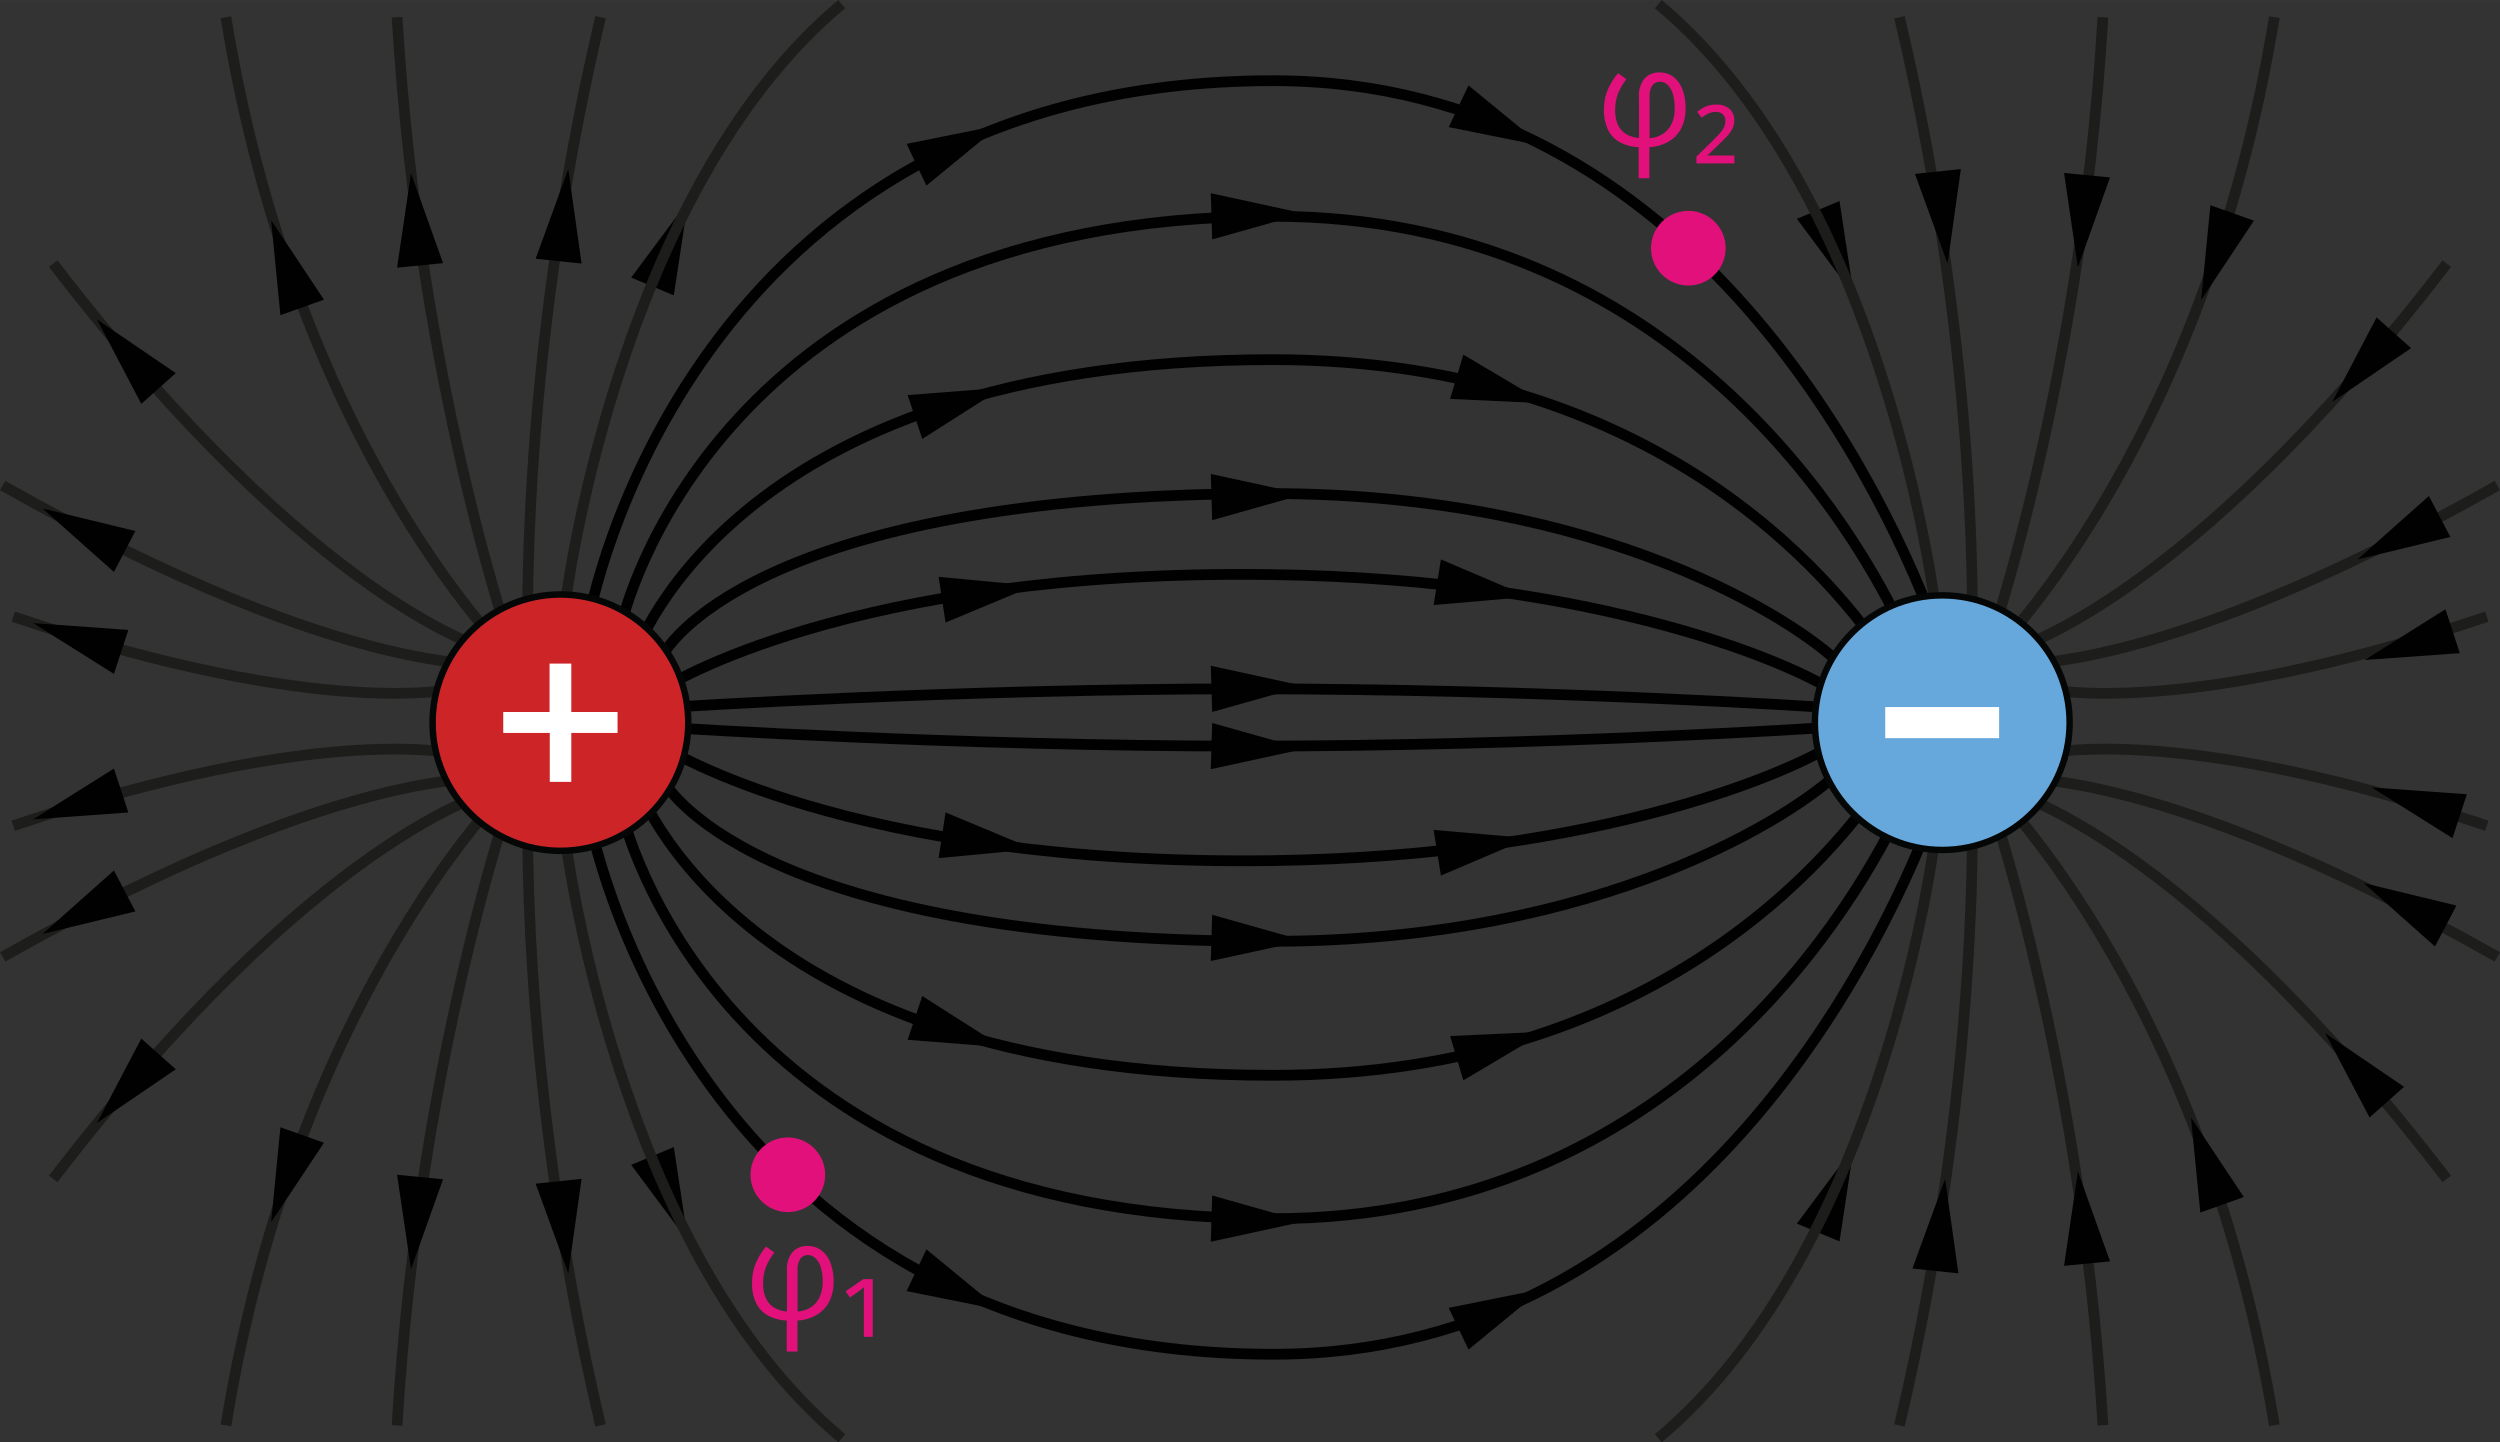 <svg xmlns="http://www.w3.org/2000/svg" width="163.96mm" height="94.6mm" viewBox="0 0 464.78 268.16"><rect x="0" y="0" width="464.78" height="268.16" fill="#333333" stroke="none"/><defs><style>.cls-1,.cls-3{fill:none;stroke-width:2px;}.cls-1{stroke:#1d1d1b;}.cls-1,.cls-3,.cls-5,.cls-6{stroke-miterlimit:10;}.cls-2{fill:#010101;}.cls-3{stroke:#010101;}.cls-4{fill:#fff;}.cls-5{fill:#cd2428;stroke-width:1.21px;}.cls-5,.cls-6{stroke:#050707;}.cls-6{fill:#66a8dc;stroke-width:1.2px;}.cls-7{fill:#e1107b;}</style></defs><g id="Слой_2" data-name="Слой 2"><g id="Слой_1-2" data-name="Слой 1"><path class="cls-1" d="M96.05,123.37S55.32,85,42,3.19"/><path class="cls-1" d="M97.09,126.39S78.1,74.83,73.82,3.19"/><path class="cls-1" d="M98.2,121S96.05,69.17,111.65,3.19"/><path class="cls-1" d="M91.42,121S58.9,112.87,9.89,49"/><path class="cls-1" d="M93.56,123.37S66.74,127.69.49,90.26"/><path class="cls-1" d="M85.46,127.88s-24.32,6.47-83-13.24"/><polygon class="cls-2" points="50.41 40.93 52.13 58.59 60.23 55.71 50.41 40.93"/><polygon class="cls-2" points="76.41 32.21 73.82 49.76 82.37 48.92 76.41 32.21"/><polygon class="cls-2" points="105.65 31.43 99.58 48.1 108.12 49 105.65 31.43"/><polygon class="cls-2" points="127.93 37.37 117.34 51.6 125.27 54.91 127.93 37.37"/><polygon class="cls-2" points="18.02 59.37 26.27 75.08 32.68 69.37 18.02 59.37"/><polygon class="cls-2" points="7.92 94.54 21.18 106.33 25.17 98.72 7.92 94.54"/><polygon class="cls-2" points="6.16 115.84 21.18 125.28 23.86 117.11 6.16 115.84"/><path class="cls-1" d="M105,112.87S114.26,36,156.48.77"/><path class="cls-1" d="M96.05,144.79S55.32,183.17,42,265"/><path class="cls-1" d="M97.09,141.77S78.1,193.33,73.82,265"/><path class="cls-1" d="M98.2,147.18S96.05,199,111.65,265"/><path class="cls-1" d="M91.42,147.18s-32.52,8.11-81.53,72"/><path class="cls-1" d="M93.56,144.79S66.74,140.47.49,177.9"/><path class="cls-1" d="M85.46,140.28s-24.32-6.47-83,13.23"/><polygon class="cls-2" points="50.41 227.23 52.13 209.57 60.23 212.45 50.41 227.23"/><polygon class="cls-2" points="76.41 235.95 73.82 218.4 82.37 219.24 76.41 235.95"/><polygon class="cls-2" points="105.65 236.73 99.58 220.06 108.12 219.16 105.65 236.73"/><polygon class="cls-2" points="127.93 230.79 117.34 216.56 125.27 213.25 127.93 230.79"/><polygon class="cls-2" points="18.02 208.78 26.27 193.08 32.68 198.79 18.02 208.78"/><polygon class="cls-2" points="7.92 173.62 21.18 161.83 25.17 169.44 7.92 173.62"/><polygon class="cls-2" points="6.16 152.32 21.18 142.88 23.86 151.05 6.16 152.32"/><path class="cls-1" d="M105,155.29s9.29,76.88,51.51,112.1"/><path class="cls-1" d="M368.73,123.37S409.46,85,422.83,3.19"/><path class="cls-1" d="M367.69,126.39s19-51.56,23.27-123.2"/><path class="cls-1" d="M366.59,121s2.14-51.81-13.46-117.79"/><path class="cls-1" d="M373.36,121s32.53-8.11,81.53-72"/><path class="cls-1" d="M371.22,123.37s26.83,4.32,93.07-33.11"/><path class="cls-1" d="M379.33,127.88s24.31,6.47,83-13.24"/><polygon class="cls-2" points="409.21 55.81 410.94 38.15 419.03 41.02 409.21 55.81"/><polygon class="cls-2" points="386.31 49.71 383.73 32.15 392.28 32.99 386.31 49.71"/><polygon class="cls-2" points="362.08 49 356.01 32.33 364.55 31.43 362.08 49"/><polygon class="cls-2" points="344.65 54.91 334.06 40.68 341.99 37.37 344.65 54.91"/><polygon class="cls-2" points="433.59 74.72 441.84 59.01 448.25 64.72 433.59 74.72"/><polygon class="cls-2" points="438.3 104 451.56 92.21 455.55 99.82 438.3 104"/><polygon class="cls-2" points="439.61 122.7 454.64 113.26 457.31 121.43 439.61 122.7"/><path class="cls-1" d="M359.81,112.87S350.52,36,308.3.77"/><path class="cls-1" d="M368.73,144.79s40.73,38.38,54.1,120.18"/><path class="cls-1" d="M367.69,141.77s19,51.56,23.27,123.2"/><path class="cls-1" d="M366.59,147.18S368.73,199,353.13,265"/><path class="cls-1" d="M373.36,147.18s32.53,8.11,81.53,72"/><path class="cls-1" d="M371.22,144.79s26.83-4.32,93.07,33.11"/><path class="cls-1" d="M379.33,140.28s24.31-6.47,83,13.23"/><polygon class="cls-2" points="407.33 207.76 409.06 225.42 417.15 222.54 407.33 207.76"/><polygon class="cls-2" points="386.31 217.78 383.73 235.33 392.28 234.5 386.31 217.78"/><polygon class="cls-2" points="361.62 219.16 355.54 235.83 364.09 236.73 361.62 219.16"/><polygon class="cls-2" points="344.65 213.25 334.06 227.48 341.99 230.79 344.65 213.25"/><polygon class="cls-2" points="432.28 192.06 440.53 207.76 446.94 202.05 432.28 192.06"/><polygon class="cls-2" points="439.43 164.17 452.69 175.96 456.68 168.35 439.43 164.17"/><polygon class="cls-2" points="440.92 146.39 455.95 155.82 458.62 147.66 440.92 146.39"/><path class="cls-1" d="M359.81,155.29s-9.29,76.88-51.51,112.1"/><path class="cls-3" d="M123.4,127.88s34.29-22.13,112.89-21.06c61.93.84,97.91,16.88,105.73,22.36"/><path class="cls-3" d="M123.4,121.53s15.46-29.77,112.89-29.77c61.94,0,97.91,23.86,105.73,31.61"/><path class="cls-3" d="M117.34,123.37s16.77-56.51,119.3-56.51c73.61,0,107.26,44,115.81,58.32"/><path class="cls-3" d="M115.66,115.58s17-75.37,121-75.37c74.67,0,108.79,58.71,117.47,77.77"/><path class="cls-3" d="M109.51,114.8S127.4,15,236.75,15c78.52,0,114.4,77.71,123.53,103"/><polygon class="cls-2" points="185.94 23.24 168.55 26.74 172.23 34.5 185.94 23.24"/><polygon class="cls-2" points="286.72 27.13 269.33 23.63 273.01 15.87 286.72 27.13"/><polygon class="cls-2" points="186.42 72.07 168.74 73.45 171.46 81.6 186.42 72.07"/><polygon class="cls-2" points="287.31 74.98 269.59 74.16 272.05 65.93 287.31 74.98"/><polygon class="cls-2" points="192.17 108.91 174.5 107.24 175.79 115.73 192.17 108.91"/><polygon class="cls-2" points="284.2 110.95 266.53 112.48 267.88 104 284.2 110.95"/><polygon class="cls-2" points="242.44 39.69 225.36 44.51 225.1 35.92 242.44 39.69"/><polygon class="cls-2" points="242.44 91.88 225.36 96.7 225.1 88.11 242.44 91.88"/><polygon class="cls-2" points="242.44 127.55 225.36 132.36 225.1 123.77 242.44 127.55"/><path class="cls-3" d="M125.45,131.44s52.13-3.38,106.37-3.38c55.49,0,106.38,3.38,106.38,3.38"/><path class="cls-3" d="M123.4,138.89S157.69,161,236.29,160c61.93-.84,97.91-16.88,105.73-22.36"/><path class="cls-3" d="M123.4,145.24S138.86,175,236.29,175c61.94,0,97.91-23.86,105.73-31.61"/><path class="cls-3" d="M117.34,143.4s16.77,56.51,119.3,56.51c73.61,0,107.26-44,115.81-58.31"/><path class="cls-3" d="M115.66,151.19s17,75.37,121,75.37c74.67,0,108.79-58.71,117.47-77.77"/><path class="cls-3" d="M109.51,152s17.89,99.77,127.24,99.77c78.52,0,114.4-77.71,123.53-103"/><polygon class="cls-2" points="185.94 243.53 168.55 240.03 172.23 232.27 185.94 243.53"/><polygon class="cls-2" points="286.72 239.64 269.33 243.14 273.01 250.9 286.72 239.64"/><polygon class="cls-2" points="186.42 194.7 168.74 193.31 171.46 185.17 186.42 194.7"/><polygon class="cls-2" points="287.31 191.79 269.59 192.61 272.05 200.84 287.31 191.79"/><polygon class="cls-2" points="192.17 157.86 174.5 159.53 175.79 151.04 192.17 157.86"/><polygon class="cls-2" points="284.2 155.82 266.53 154.29 267.88 162.78 284.2 155.82"/><polygon class="cls-2" points="242.44 227.08 225.36 222.26 225.1 230.85 242.44 227.08"/><polygon class="cls-2" points="242.44 174.89 225.36 170.07 225.1 178.66 242.44 174.89"/><polygon class="cls-2" points="242.44 139.23 225.36 134.41 225.1 143 242.44 139.23"/><path class="cls-3" d="M125.45,135.33s52.13,3.38,106.37,3.38c55.49,0,106.38-3.38,106.38-3.38"/><path class="cls-4" d="M114.81,131.44v5.86H93.56v-5.85Z"/><ellipse class="cls-5" cx="104.19" cy="134.35" rx="23.77" ry="23.83"/><path class="cls-4" d="M106.21,123.37v9h8.6v3.89h-8.6v9.09h-4v-9.09H93.56v-3.89h8.61v-9Z"/><ellipse class="cls-6" cx="361.09" cy="134.35" rx="23.68" ry="23.67"/><path class="cls-4" d="M350.49,137.23v-5.78h21.17v5.78Z"/><circle class="cls-7" cx="146.47" cy="218.4" r="6.94"/><circle class="cls-7" cx="313.88" cy="46.14" r="6.94"/><path class="cls-7" d="M142.41,231.76l1.56,1.09a11.24,11.24,0,0,0-1.51,2.58,7.84,7.84,0,0,0-.58,3.13,6.39,6.39,0,0,0,.59,2.95,3.9,3.9,0,0,0,1.59,1.67,5.72,5.72,0,0,0,2.24.65v-7.6a5,5,0,0,1,1-3.41,3.59,3.59,0,0,1,2.84-1.17,4.13,4.13,0,0,1,2.59.82,5.23,5.23,0,0,1,1.66,2.31,9.4,9.4,0,0,1,.58,3.46,7.75,7.75,0,0,1-.92,3.95,6.09,6.09,0,0,1-2.44,2.39,8,8,0,0,1-3.35.92v5.77h-2V245.5a8.31,8.31,0,0,1-3.34-.85,5.27,5.27,0,0,1-2.28-2.25,8.12,8.12,0,0,1-.82-3.9,9.35,9.35,0,0,1,.72-3.72A12.23,12.23,0,0,1,142.41,231.76Zm7.77,1.57a1.69,1.69,0,0,0-1.35.65,3.43,3.43,0,0,0-.55,2.22v7.63a5.3,5.3,0,0,0,2.39-.75,4.5,4.5,0,0,0,1.66-1.84,6.54,6.54,0,0,0,.61-3,8.69,8.69,0,0,0-.36-2.68,3.79,3.79,0,0,0-1-1.67A2.07,2.07,0,0,0,150.18,233.33Z"/><path class="cls-7" d="M162.25,237.81v10.71H160.6v-6.91c0-.3,0-.57,0-.83s0-.5,0-.75,0-.49,0-.73c-.17.16-.36.32-.58.49s-.43.33-.67.49l-1.33.94-.8-1.15,3.26-2.26Z"/><path class="cls-7" d="M300.81,13.62l1.56,1.09a11.61,11.61,0,0,0-1.51,2.58,8.05,8.05,0,0,0-.57,3.13,6.37,6.37,0,0,0,.58,2.95A3.84,3.84,0,0,0,302.46,25a5.77,5.77,0,0,0,2.24.65v-7.6a5,5,0,0,1,1-3.41,3.57,3.57,0,0,1,2.83-1.17,4.14,4.14,0,0,1,2.59.83,5.18,5.18,0,0,1,1.66,2.3,9.43,9.43,0,0,1,.58,3.46,7.79,7.79,0,0,1-.91,4A6.13,6.13,0,0,1,310,26.44a8.09,8.09,0,0,1-3.36.92v5.78h-2V27.36a8.35,8.35,0,0,1-3.34-.84,5.38,5.38,0,0,1-2.28-2.25,8.16,8.16,0,0,1-.82-3.91,9.35,9.35,0,0,1,.72-3.72A12.61,12.61,0,0,1,300.81,13.62Zm7.77,1.58a1.71,1.71,0,0,0-1.35.64,3.49,3.49,0,0,0-.55,2.23v7.62a5.26,5.26,0,0,0,2.39-.75,4.44,4.44,0,0,0,1.66-1.84,6.47,6.47,0,0,0,.61-3,9.1,9.1,0,0,0-.35-2.69,3.8,3.8,0,0,0-1-1.67A2,2,0,0,0,308.58,15.2Z"/><path class="cls-7" d="M322.44,30.38h-7.05V29.11l2.9-2.83c.66-.65,1.18-1.19,1.53-1.6a4,4,0,0,0,.74-1.12,2.77,2.77,0,0,0,.2-1.08,1.63,1.63,0,0,0-.47-1.24,1.88,1.88,0,0,0-1.28-.43,3.31,3.31,0,0,0-1.38.29,6.12,6.12,0,0,0-1.27.79l-.82-1.09a6.56,6.56,0,0,1,1.59-1,4.84,4.84,0,0,1,1.9-.36,3.68,3.68,0,0,1,2.49.78,2.74,2.74,0,0,1,.9,2.16,3.49,3.49,0,0,1-.33,1.52,6.28,6.28,0,0,1-1,1.41c-.44.47-1,1-1.59,1.6l-2.08,2h5Z"/></g></g></svg>
